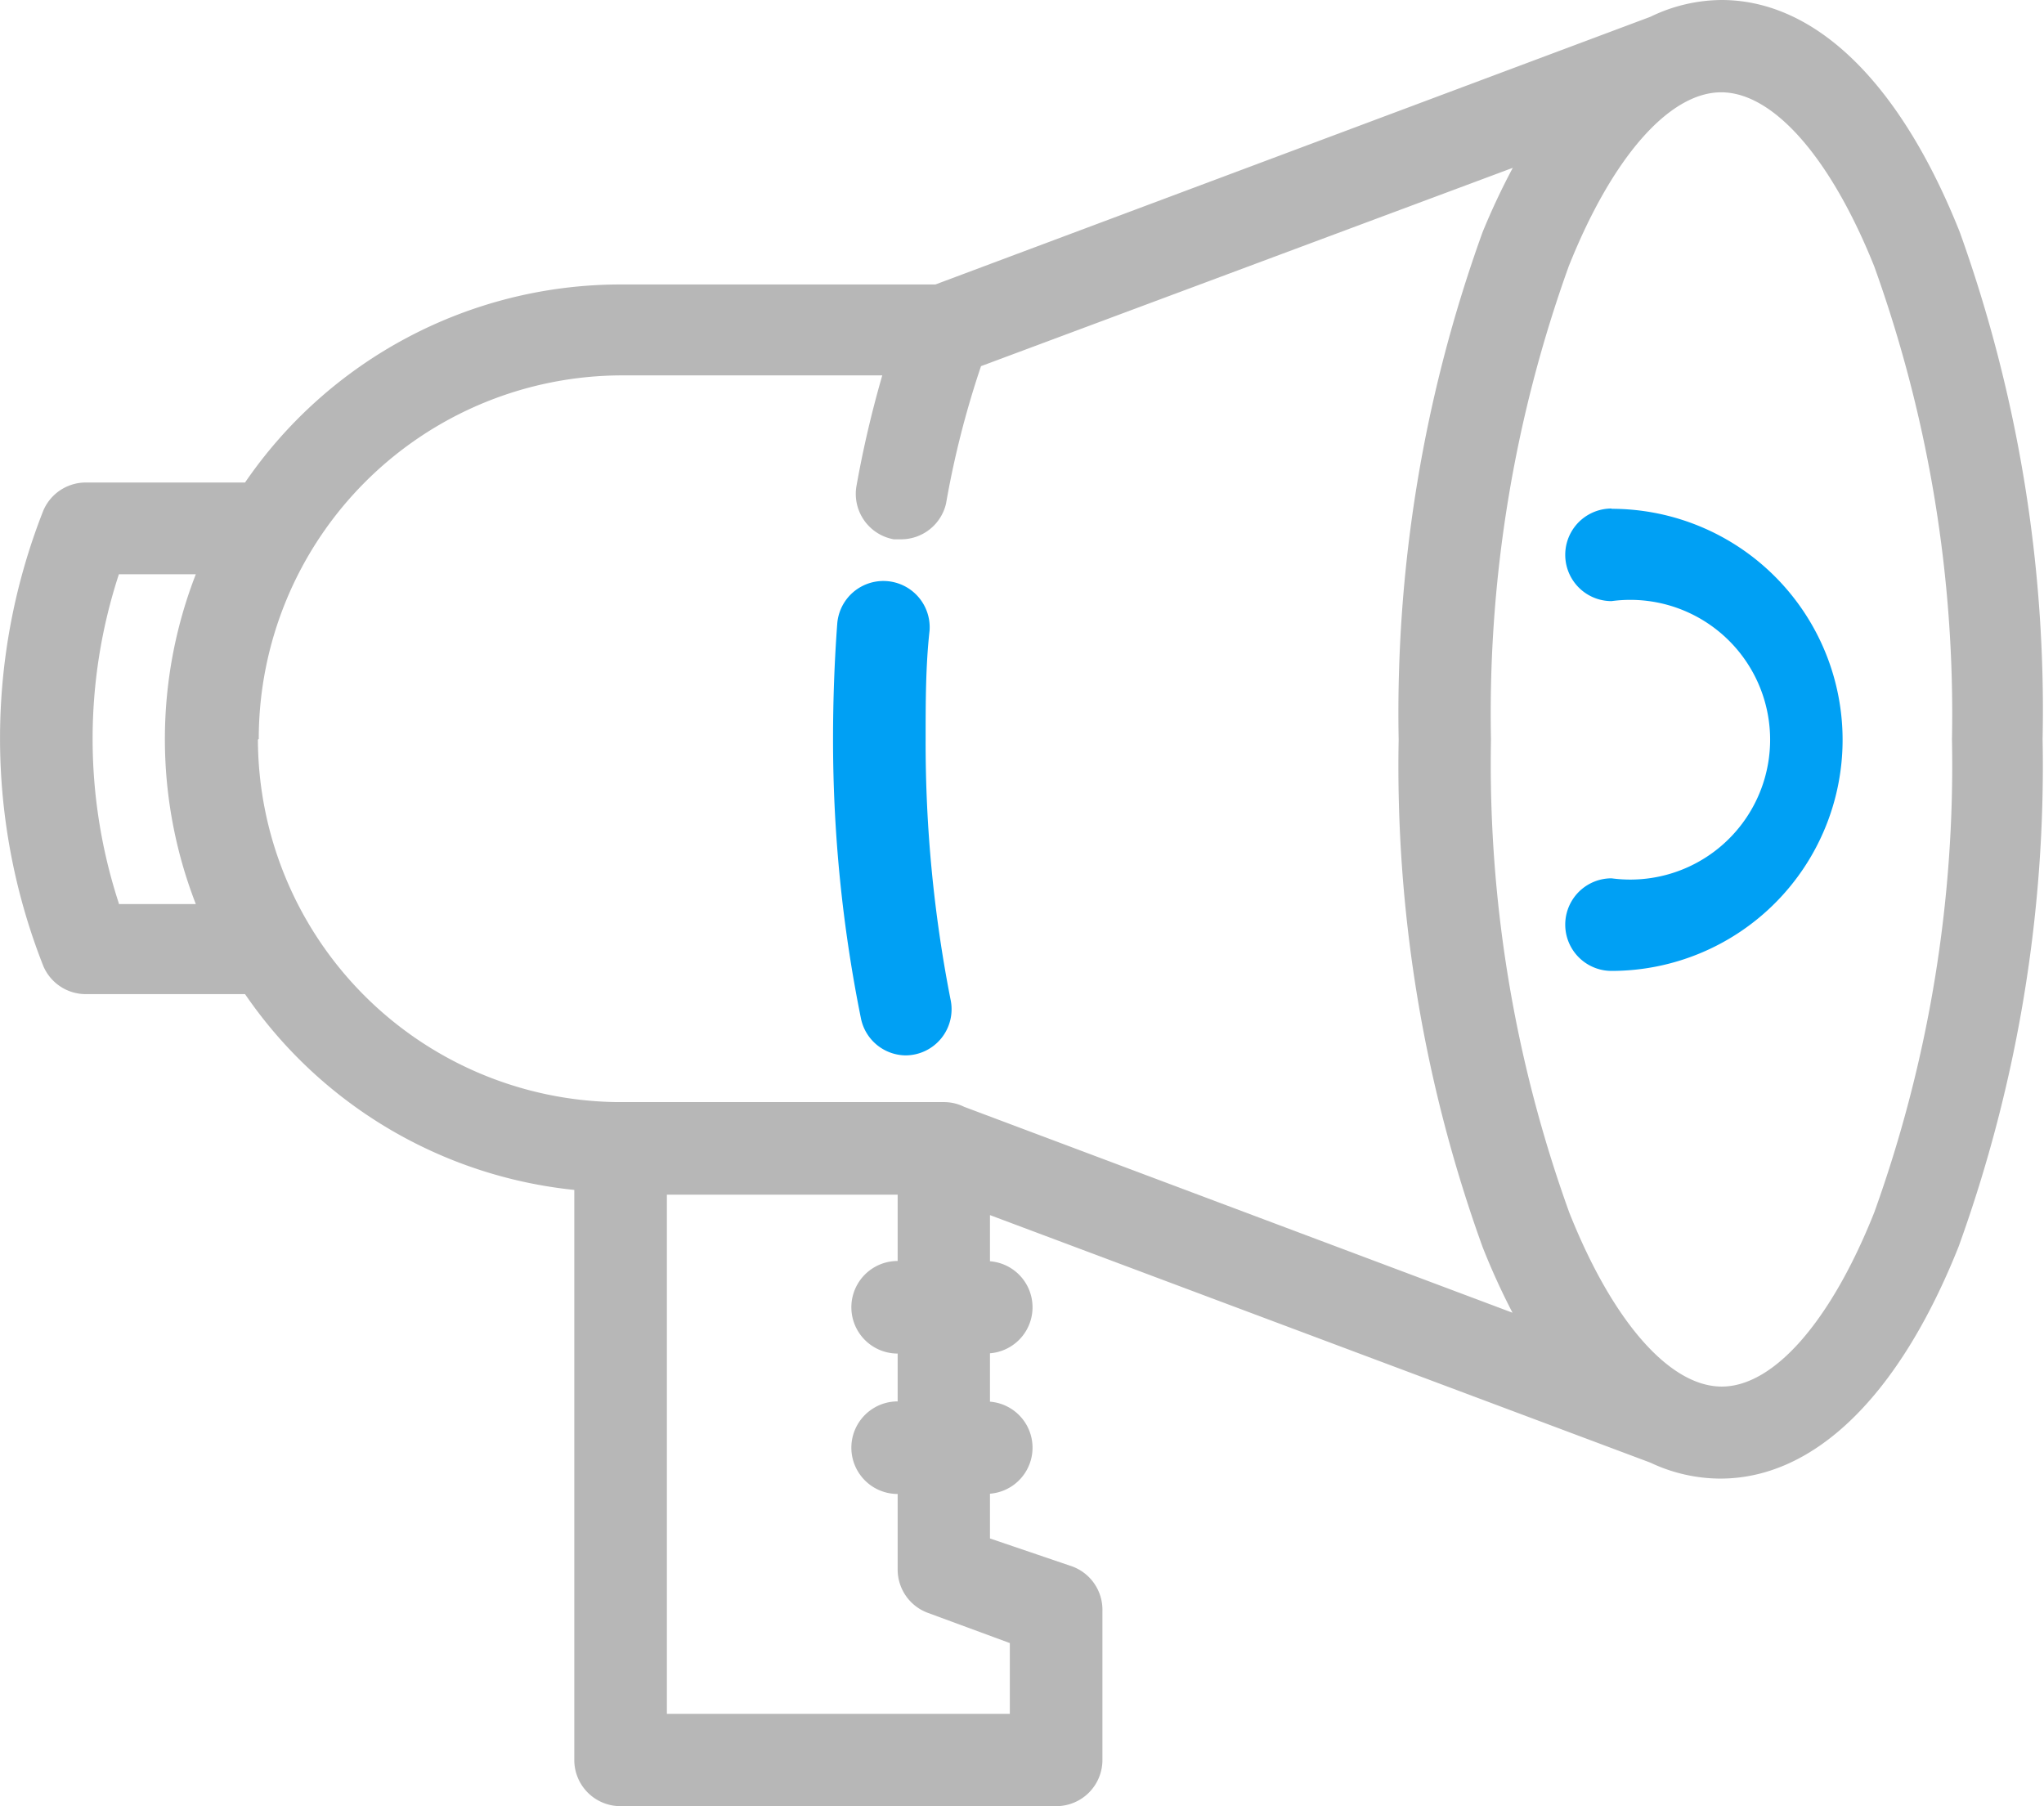<svg xmlns="http://www.w3.org/2000/svg" width="73.07" height="64.57" viewBox="0 0 73.07 64.57">
  <defs>
    <style>
      .cls-1 {
        fill: #00a0f4;
      }

      .cls-2 {
        fill: #b7b7b7;
      }
    </style>
  </defs>
  <title>6</title>
  <g id="Слой_2" data-name="Слой 2">
    <g id="Слой_1-2" data-name="Слой 1">
      <g>
        <path class="cls-1" d="M32.36,37.73a1.65,1.65,0,0,0,1.62-2,47.59,47.59,0,0,1-.89-9.31c0-1.3,0-2.61.14-3.87a1.65,1.65,0,1,0-3.3-.25c-.1,1.35-.15,2.74-.15,4.12a50.22,50.22,0,0,0,1,10A1.65,1.65,0,0,0,32.36,37.73Z"/>
        <path class="cls-1" d="M57.61,18.18a1.65,1.65,0,0,0,0,3.31,5,5,0,1,1,0,9.91,1.65,1.65,0,0,0,0,3.31,8.26,8.26,0,1,0,0-16.52Z"/>
        <path class="cls-2" d="M70.06,8.3C67.93,2.95,64.9,0,61.54,0A5.89,5.89,0,0,0,59,.6L33.44,10.17H22.19A16.27,16.27,0,0,0,8.76,17.25H3.09a1.65,1.65,0,0,0-1.54,1,22.19,22.19,0,0,0,0,16.29,1.65,1.65,0,0,0,1.54,1H8.76a16.28,16.28,0,0,0,11.77,7V62.92a1.65,1.65,0,0,0,1.65,1.65H37.76a1.65,1.65,0,0,0,1.65-1.65V57.58A1.65,1.65,0,0,0,38.33,56L35.39,55V53.4a1.65,1.65,0,0,0,0-3.29V48.38a1.65,1.65,0,0,0,0-3.29V43.44L59,52.29h0a5.87,5.87,0,0,0,2.5.57c3.36,0,6.39-2.95,8.52-8.3a50.58,50.58,0,0,0,3-18.14A50.58,50.58,0,0,0,70.06,8.3Zm-65.81,24a18.91,18.91,0,0,1,0-11.77H7A16.27,16.27,0,0,0,7,32.32H4.25Zm5-5.88a13,13,0,0,1,13-13h9.29a38.69,38.69,0,0,0-.92,3.94,1.65,1.65,0,0,0,1.33,1.92l.29,0A1.65,1.65,0,0,0,33.82,18a33.16,33.16,0,0,1,1.25-4.91L54.08,6A25,25,0,0,0,53,8.3a50.58,50.58,0,0,0-3,18.14,50.58,50.58,0,0,0,3,18.14,25,25,0,0,0,1.07,2.35L34.47,39.57a1.64,1.64,0,0,0-.73-.17H22.05A13,13,0,0,1,9.22,26.44ZM36.1,58.74v2.53H23.84V42.71h8.25v2.37a1.65,1.65,0,0,0,0,3.31V50.1a1.65,1.65,0,0,0,0,3.31v2.7a1.65,1.65,0,0,0,1.08,1.55ZM67,43.35c-1.55,3.89-3.59,6.22-5.45,6.22s-3.9-2.32-5.45-6.22A47.25,47.25,0,0,1,53.3,26.44,47.24,47.24,0,0,1,56.08,9.52c1.55-3.89,3.59-6.22,5.45-6.22S65.44,5.63,67,9.52a47.25,47.25,0,0,1,2.78,16.91A47.25,47.25,0,0,1,67,43.35Z"/>
      </g>
    </g>
  </g>
</svg>
